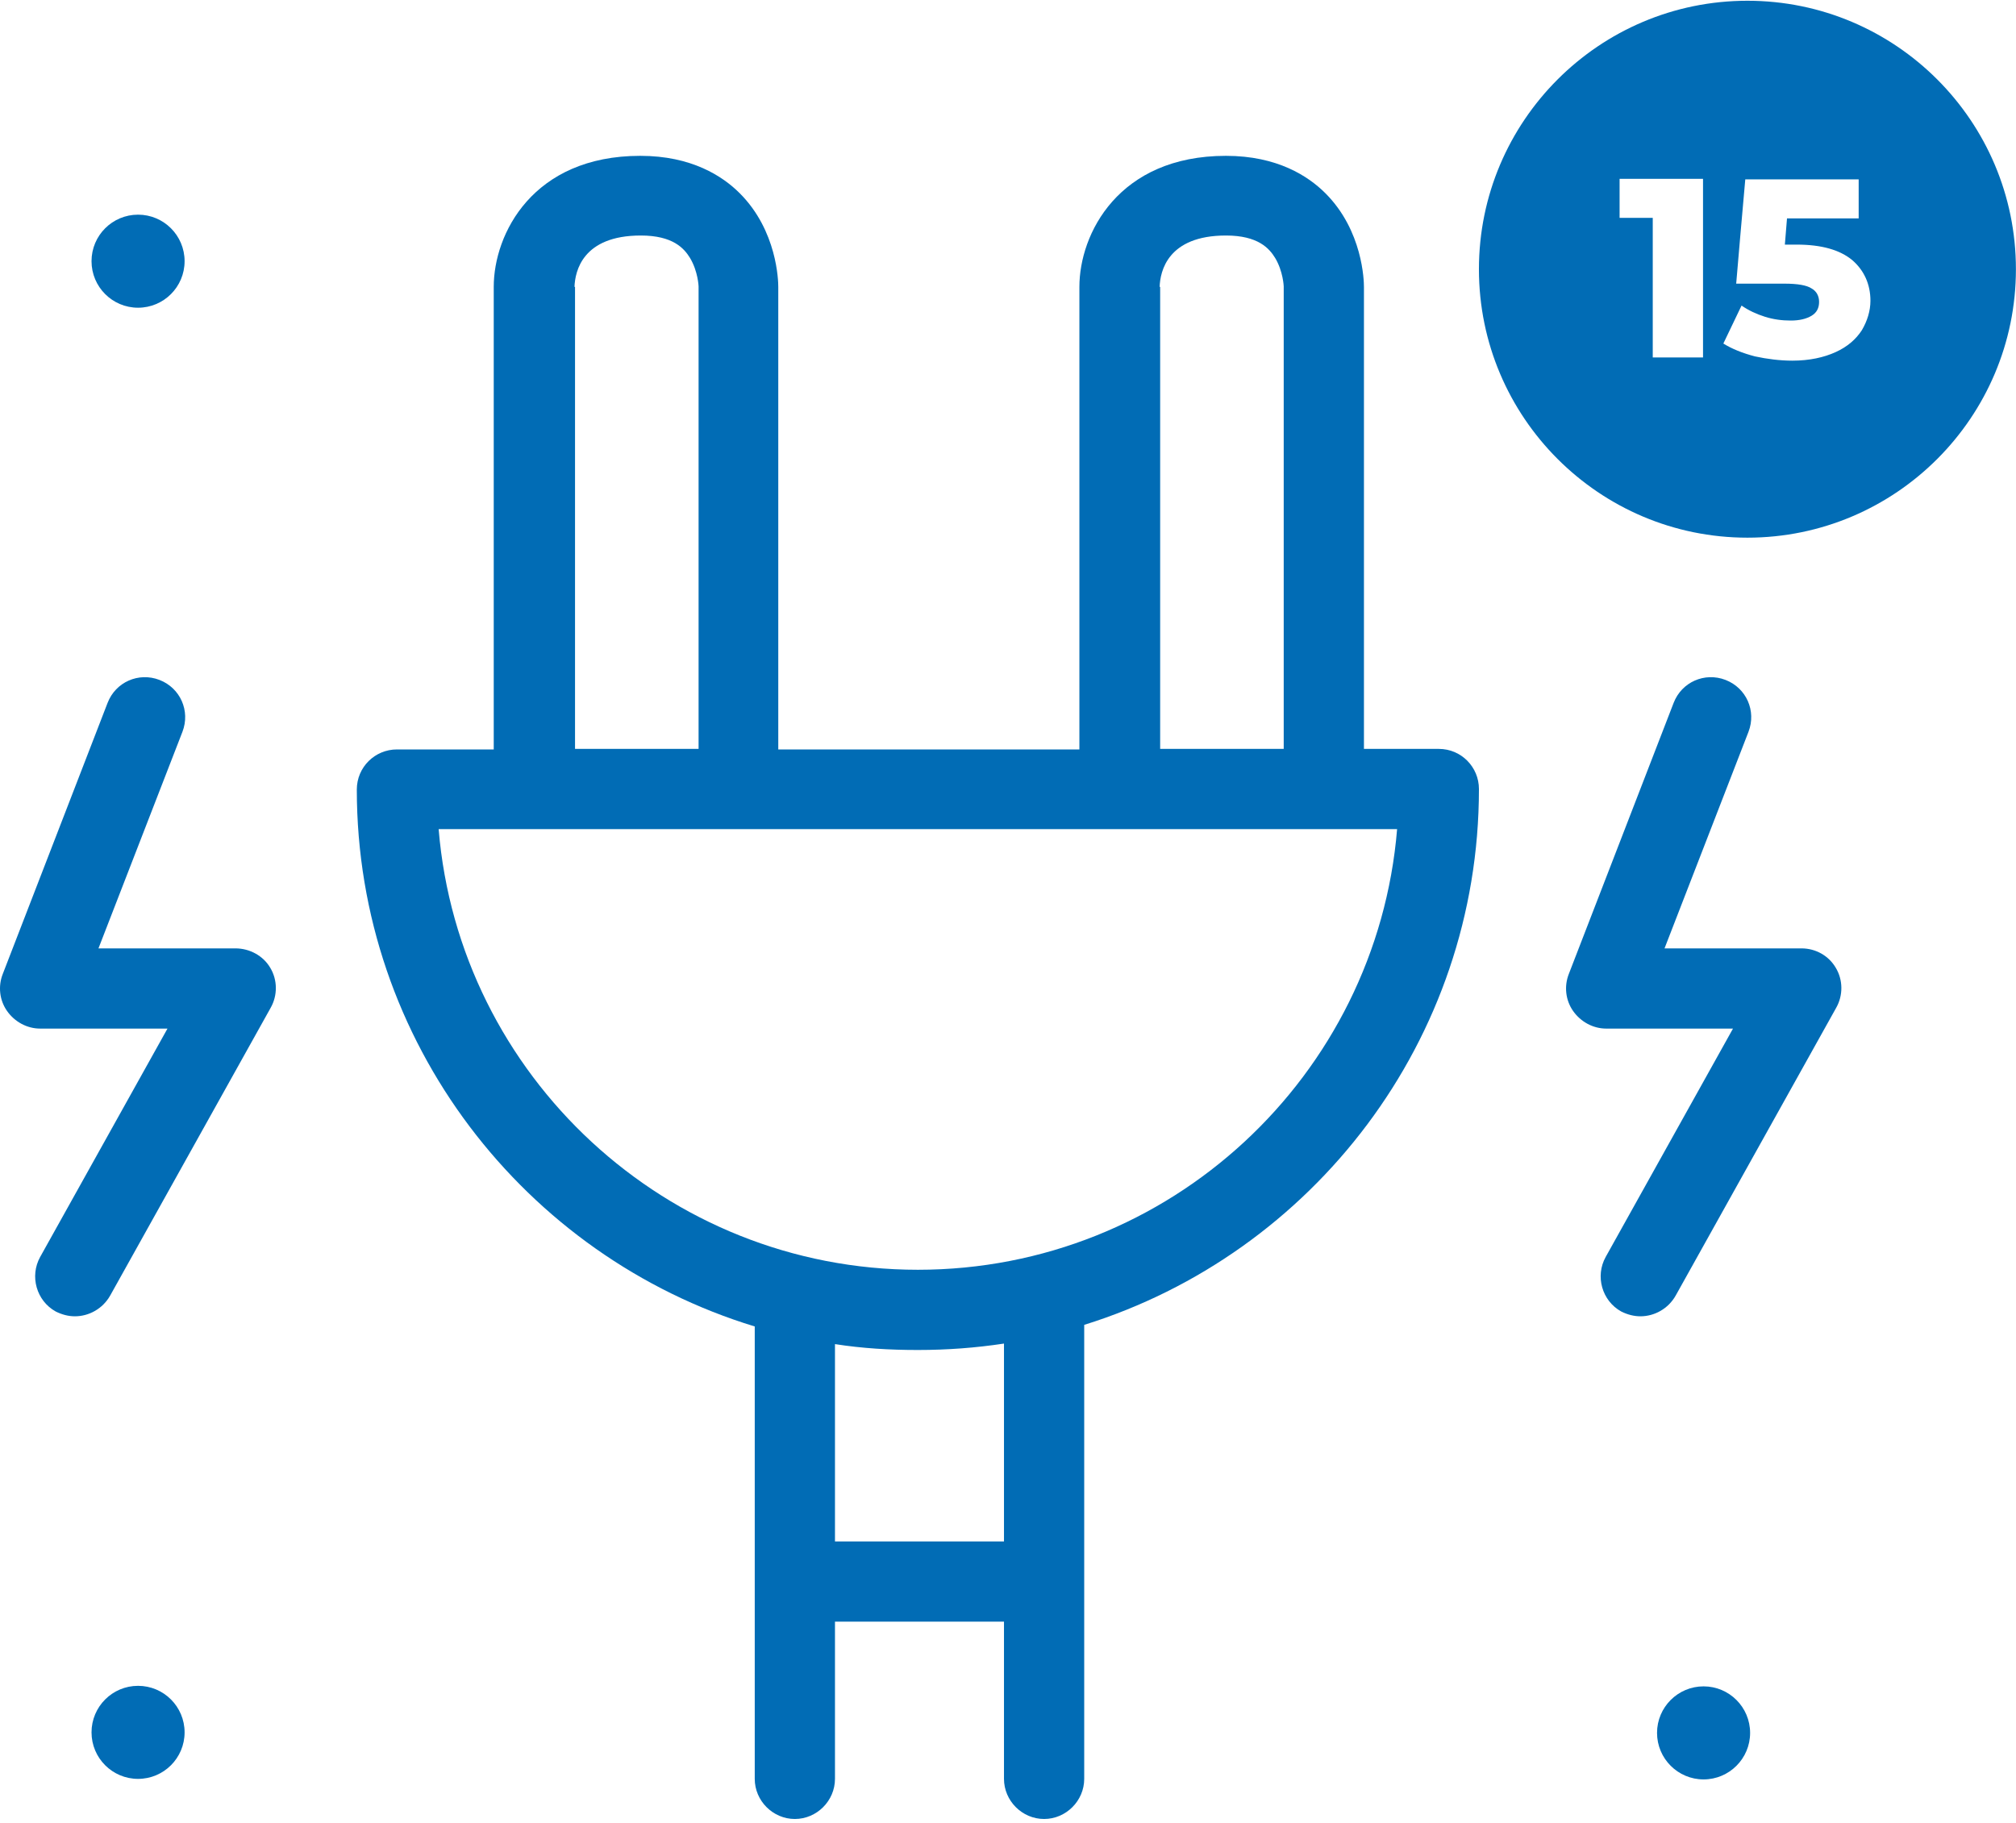 <svg width="220" height="199" viewBox="0 0 220 199" fill="none" xmlns="http://www.w3.org/2000/svg">
<path d="M157.014 81.737H148.843V31.308C148.843 30.666 148.726 25.18 144.64 21.094C142.773 19.226 139.387 17.008 133.784 17.008C122.052 17.008 117.791 25.53 117.791 31.308V81.796H84.931V31.308C84.931 30.666 84.814 25.18 80.728 21.094C78.861 19.226 75.475 17.008 69.872 17.008C58.14 17.008 53.88 25.53 53.88 31.308V81.796H43.315C40.922 81.796 38.938 83.722 38.938 86.173C38.938 113.723 57.265 137.128 82.363 144.774V194.152C82.363 196.546 84.347 198.53 86.74 198.53C89.133 198.53 91.118 196.546 91.118 194.152V176.993H109.562V194.152C109.562 196.546 111.546 198.53 113.939 198.53C116.332 198.53 118.317 196.546 118.317 194.152V144.599C143.24 136.836 161.392 113.548 161.392 86.115C161.392 83.722 159.466 81.737 157.014 81.737ZM126.547 31.308C126.605 29.616 127.422 25.705 133.784 25.705C137.286 25.705 138.512 27.106 139.154 28.156C140.029 29.616 140.088 31.25 140.088 31.25V81.737H126.605V31.308H126.547ZM62.693 31.308C62.751 29.616 63.568 25.705 69.93 25.705C73.433 25.705 74.658 27.106 75.3 28.156C76.176 29.616 76.234 31.25 76.234 31.25V81.737H62.751V31.308H62.693ZM91.118 168.238V146.7C94.094 147.167 97.071 147.342 100.165 147.342C103.375 147.342 106.468 147.109 109.562 146.642V168.238H91.118ZM100.165 138.587C72.732 138.587 50.086 117.4 47.868 90.493H152.462C150.244 117.4 127.656 138.587 100.165 138.587Z" fill="#016CB5"/>
<path d="M25.688 103.509H10.746L19.91 79.87C20.785 77.594 19.677 75.084 17.4 74.208C15.124 73.333 12.614 74.442 11.739 76.718L0.299 106.31C-0.227 107.653 -0.052 109.17 0.766 110.338C1.583 111.505 2.925 112.264 4.384 112.264H18.276L4.384 137.186C3.217 139.288 3.976 141.973 6.077 143.14C6.777 143.49 7.478 143.665 8.178 143.665C9.696 143.665 11.213 142.848 12.03 141.389L29.541 109.987C30.299 108.645 30.299 106.952 29.482 105.61C28.723 104.326 27.264 103.509 25.688 103.509Z" fill="#016CB5"/>
<path d="M196.587 103.509H181.645L190.808 79.87C191.684 77.594 190.575 75.084 188.299 74.208C186.022 73.333 183.513 74.442 182.637 76.718L171.197 106.31C170.672 107.653 170.847 109.17 171.664 110.338C172.481 111.505 173.824 112.264 175.283 112.264H189.116L175.224 137.186C174.057 139.288 174.816 141.973 176.917 143.14C177.617 143.49 178.318 143.665 179.018 143.665C180.536 143.665 182.053 142.848 182.87 141.389L200.381 109.987C201.139 108.645 201.139 106.952 200.322 105.61C199.563 104.326 198.163 103.509 196.587 103.509Z" fill="#016CB5"/>
<path d="M15.066 33.585C17.871 33.585 20.144 31.311 20.144 28.507C20.144 25.702 17.871 23.429 15.066 23.429C12.262 23.429 9.988 25.702 9.988 28.507C9.988 31.311 12.262 33.585 15.066 33.585Z" fill="#016CB5"/>
<path d="M15.066 194.152C17.871 194.152 20.144 191.879 20.144 189.075C20.144 186.27 17.871 183.997 15.066 183.997C12.262 183.997 9.988 186.27 9.988 189.075C9.988 191.879 12.262 194.152 15.066 194.152Z" fill="#016CB5"/>
<path d="M185.906 184.055C183.104 184.055 180.828 186.331 180.828 189.133C180.828 191.935 183.104 194.211 185.906 194.211C188.708 194.211 190.984 191.935 190.984 189.133C190.984 186.331 188.708 184.055 185.906 184.055Z" fill="#016CB5"/>
<path d="M190.691 0.082C174.523 0.082 161.391 13.215 161.391 29.382C161.391 45.55 174.523 58.683 190.691 58.683C206.859 58.683 219.991 45.55 219.991 29.382C219.991 13.215 206.859 0.082 190.691 0.082ZM185.905 39.013H180.36V23.779H176.741V19.518H185.846V23.429V33.526V39.013H185.905ZM203.181 36.036C202.539 37.028 201.606 37.846 200.321 38.429C199.037 39.013 197.462 39.363 195.594 39.363C194.251 39.363 192.851 39.188 191.508 38.896C190.166 38.546 188.998 38.079 188.064 37.495L190.049 33.351C190.808 33.877 191.683 34.285 192.617 34.577C193.551 34.869 194.485 34.986 195.419 34.986C196.353 34.986 197.111 34.81 197.695 34.46C198.279 34.11 198.512 33.585 198.512 32.943C198.512 32.301 198.22 31.775 197.695 31.483C197.17 31.133 196.177 30.958 194.718 30.958H190.341H189.465L189.932 25.53L190.457 19.577H202.831V23.837H195.01L194.777 26.697H196.061C198.804 26.697 200.788 27.281 202.131 28.39C203.415 29.499 204.115 31.017 204.115 32.826C204.115 33.935 203.765 35.044 203.181 36.036Z" fill="#016CB5"/>
</svg>

